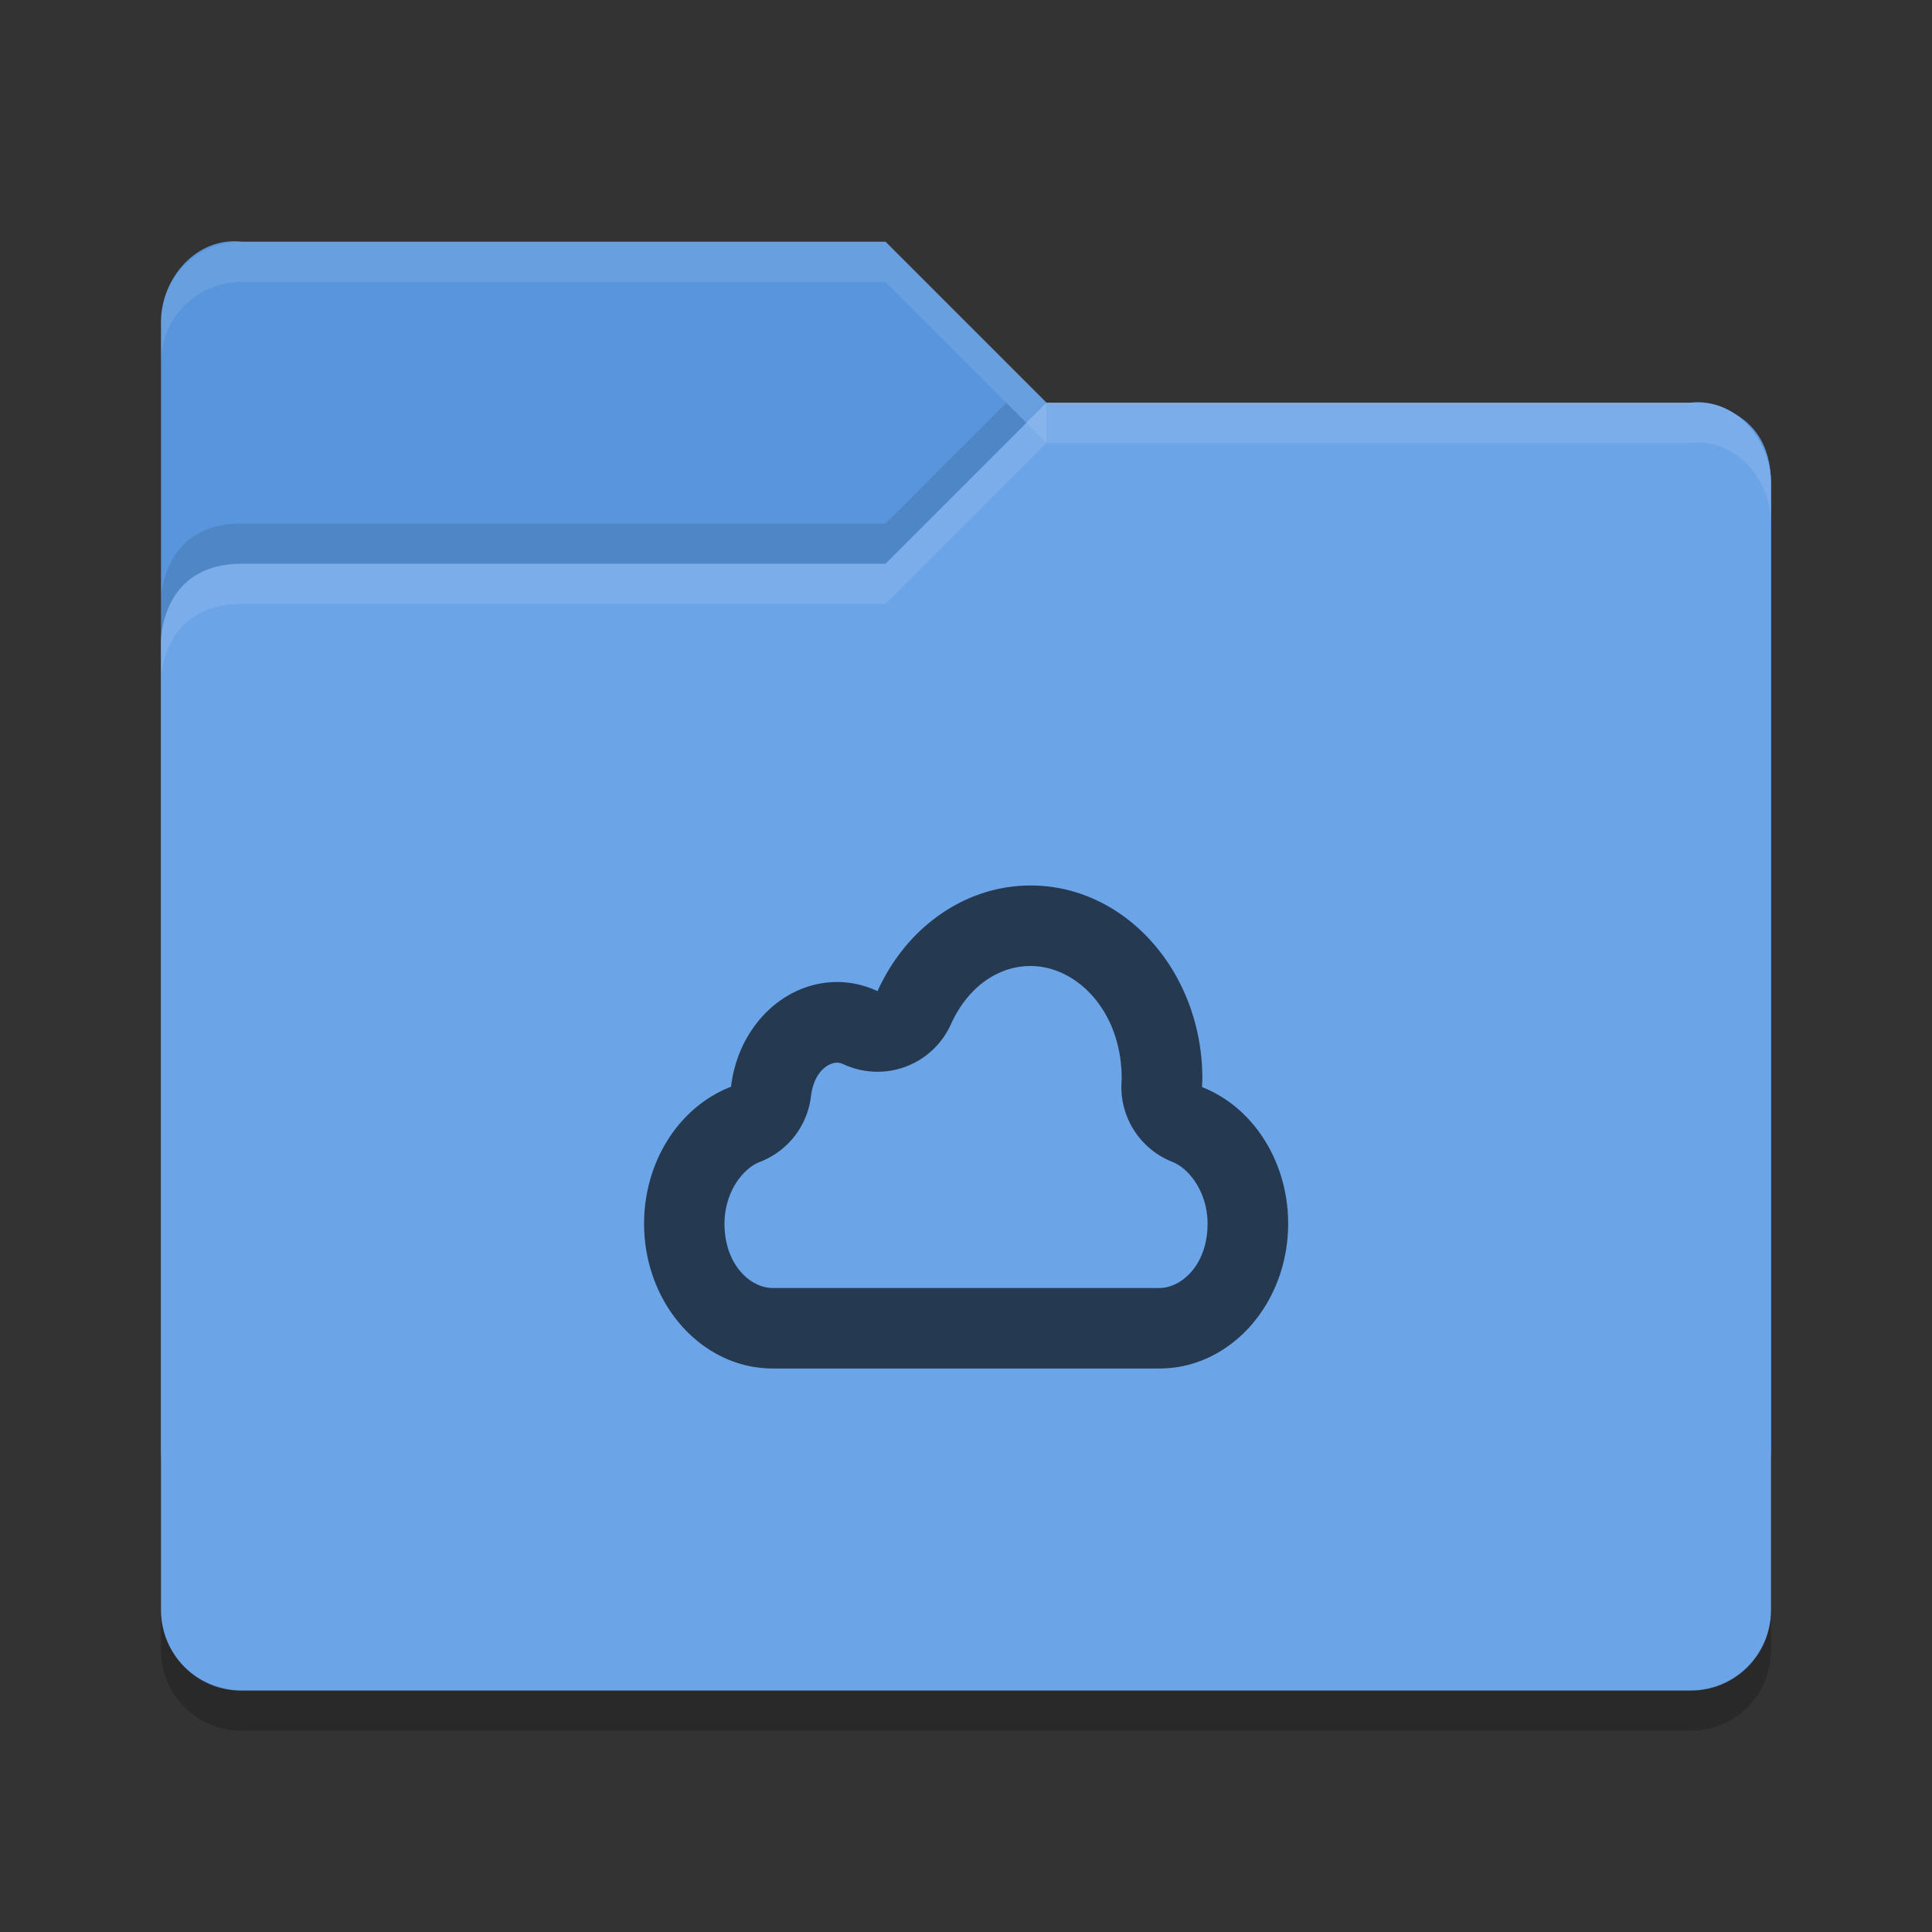 <?xml version="1.0" encoding="UTF-8" standalone="no"?>
<svg xmlns="http://www.w3.org/2000/svg" height="24" width="24" version="1">
 <rect width="100%" height="100%" fill="#333333" stroke="none"/>
 <path d="m2 18.002v-14c0-0.554 0.449-1.061 1-1h8l2 2h8.051s0.949 0 0.949 1v12c0 0.554-0.446 1-1 1h-18c-0.554 0-1-0.446-1-1z" fill="#5895dc"/>
 <path d="m22 20.002v-14c0-0.554-0.449-1.061-1-1h-8l-2 2h-8c-1 0-1 0.959-1 0.959v12.041c0 0.554 0.446 1 1 1h18c0.554 0 1-0.446 1-1z" fill="#6ba4e7"/>
 <path opacity=".1" d="m3 3.003c-0.554 0-1 0.446-1 1v0.5c0-0.554 0.446-1 1-1h8l2 2v-0.5l-2-2z" fill="#fff"/>
 <path opacity=".1" d="m13 5.003-2 2h-8c-1 0-1 0.953-1 0.953v0.5s0-0.953 1-0.953h8l2-2h8c0.551-0.061 1 0.446 1 1v-0.5c0-0.554-0.449-1.061-1-1h-8z" fill="#fff"/>
 <path opacity=".1" d="m12.5 5.003-1.5 1.5h-8c-1 0-1 0.953-1 0.953v0.5s0-0.953 1-0.953h8l1.75-1.75z"/>
 <path opacity=".2" d="m2 19.997v0.503c0 0.554 0.446 1 1 1h18c0.554 0 1-0.446 1-1v-0.503c0 0.554-0.446 1-1 1h-18c-0.554 0-1-0.446-1-1z"/>
 <path opacity=".65" d="m12.801 11c-0.802 0-1.537 0.509-1.9 1.312-0.159-0.073-0.328-0.113-0.5-0.113-0.667 0-1.232 0.557-1.32 1.301-0.647 0.25-1.079 0.931-1.08 1.699 0 0.994 0.716 1.801 1.6 1.801h4.801c0.884 0 1.6-0.807 1.6-1.801-0.001-0.764-0.429-1.443-1.07-1.695 0.002-0.034 0.003-0.069 0.004-0.104 0-1.325-0.955-2.4-2.133-2.4zm0 1c0.57 0 1.132 0.554 1.133 1.398v0.002c-0.001 0.014-0.002 0.033-0.002 0.041a1 1 0 0 0 0.631 0.992c0.212 0.084 0.436 0.377 0.438 0.766 0 0.514-0.324 0.801-0.6 0.801h-4.801c-0.276 0.001-0.599-0.286-0.6-0.798v-0.002c0.001-0.392 0.227-0.685 0.441-0.767a1 1 0 0 0 0.633 -0.814c0.037-0.307 0.215-0.418 0.326-0.418 0.023 0 0.049 0.006 0.082 0.021a1 1 0 0 0 1.33 -0.497c0.221-0.488 0.609-0.725 0.988-0.725z"/>
</svg>
